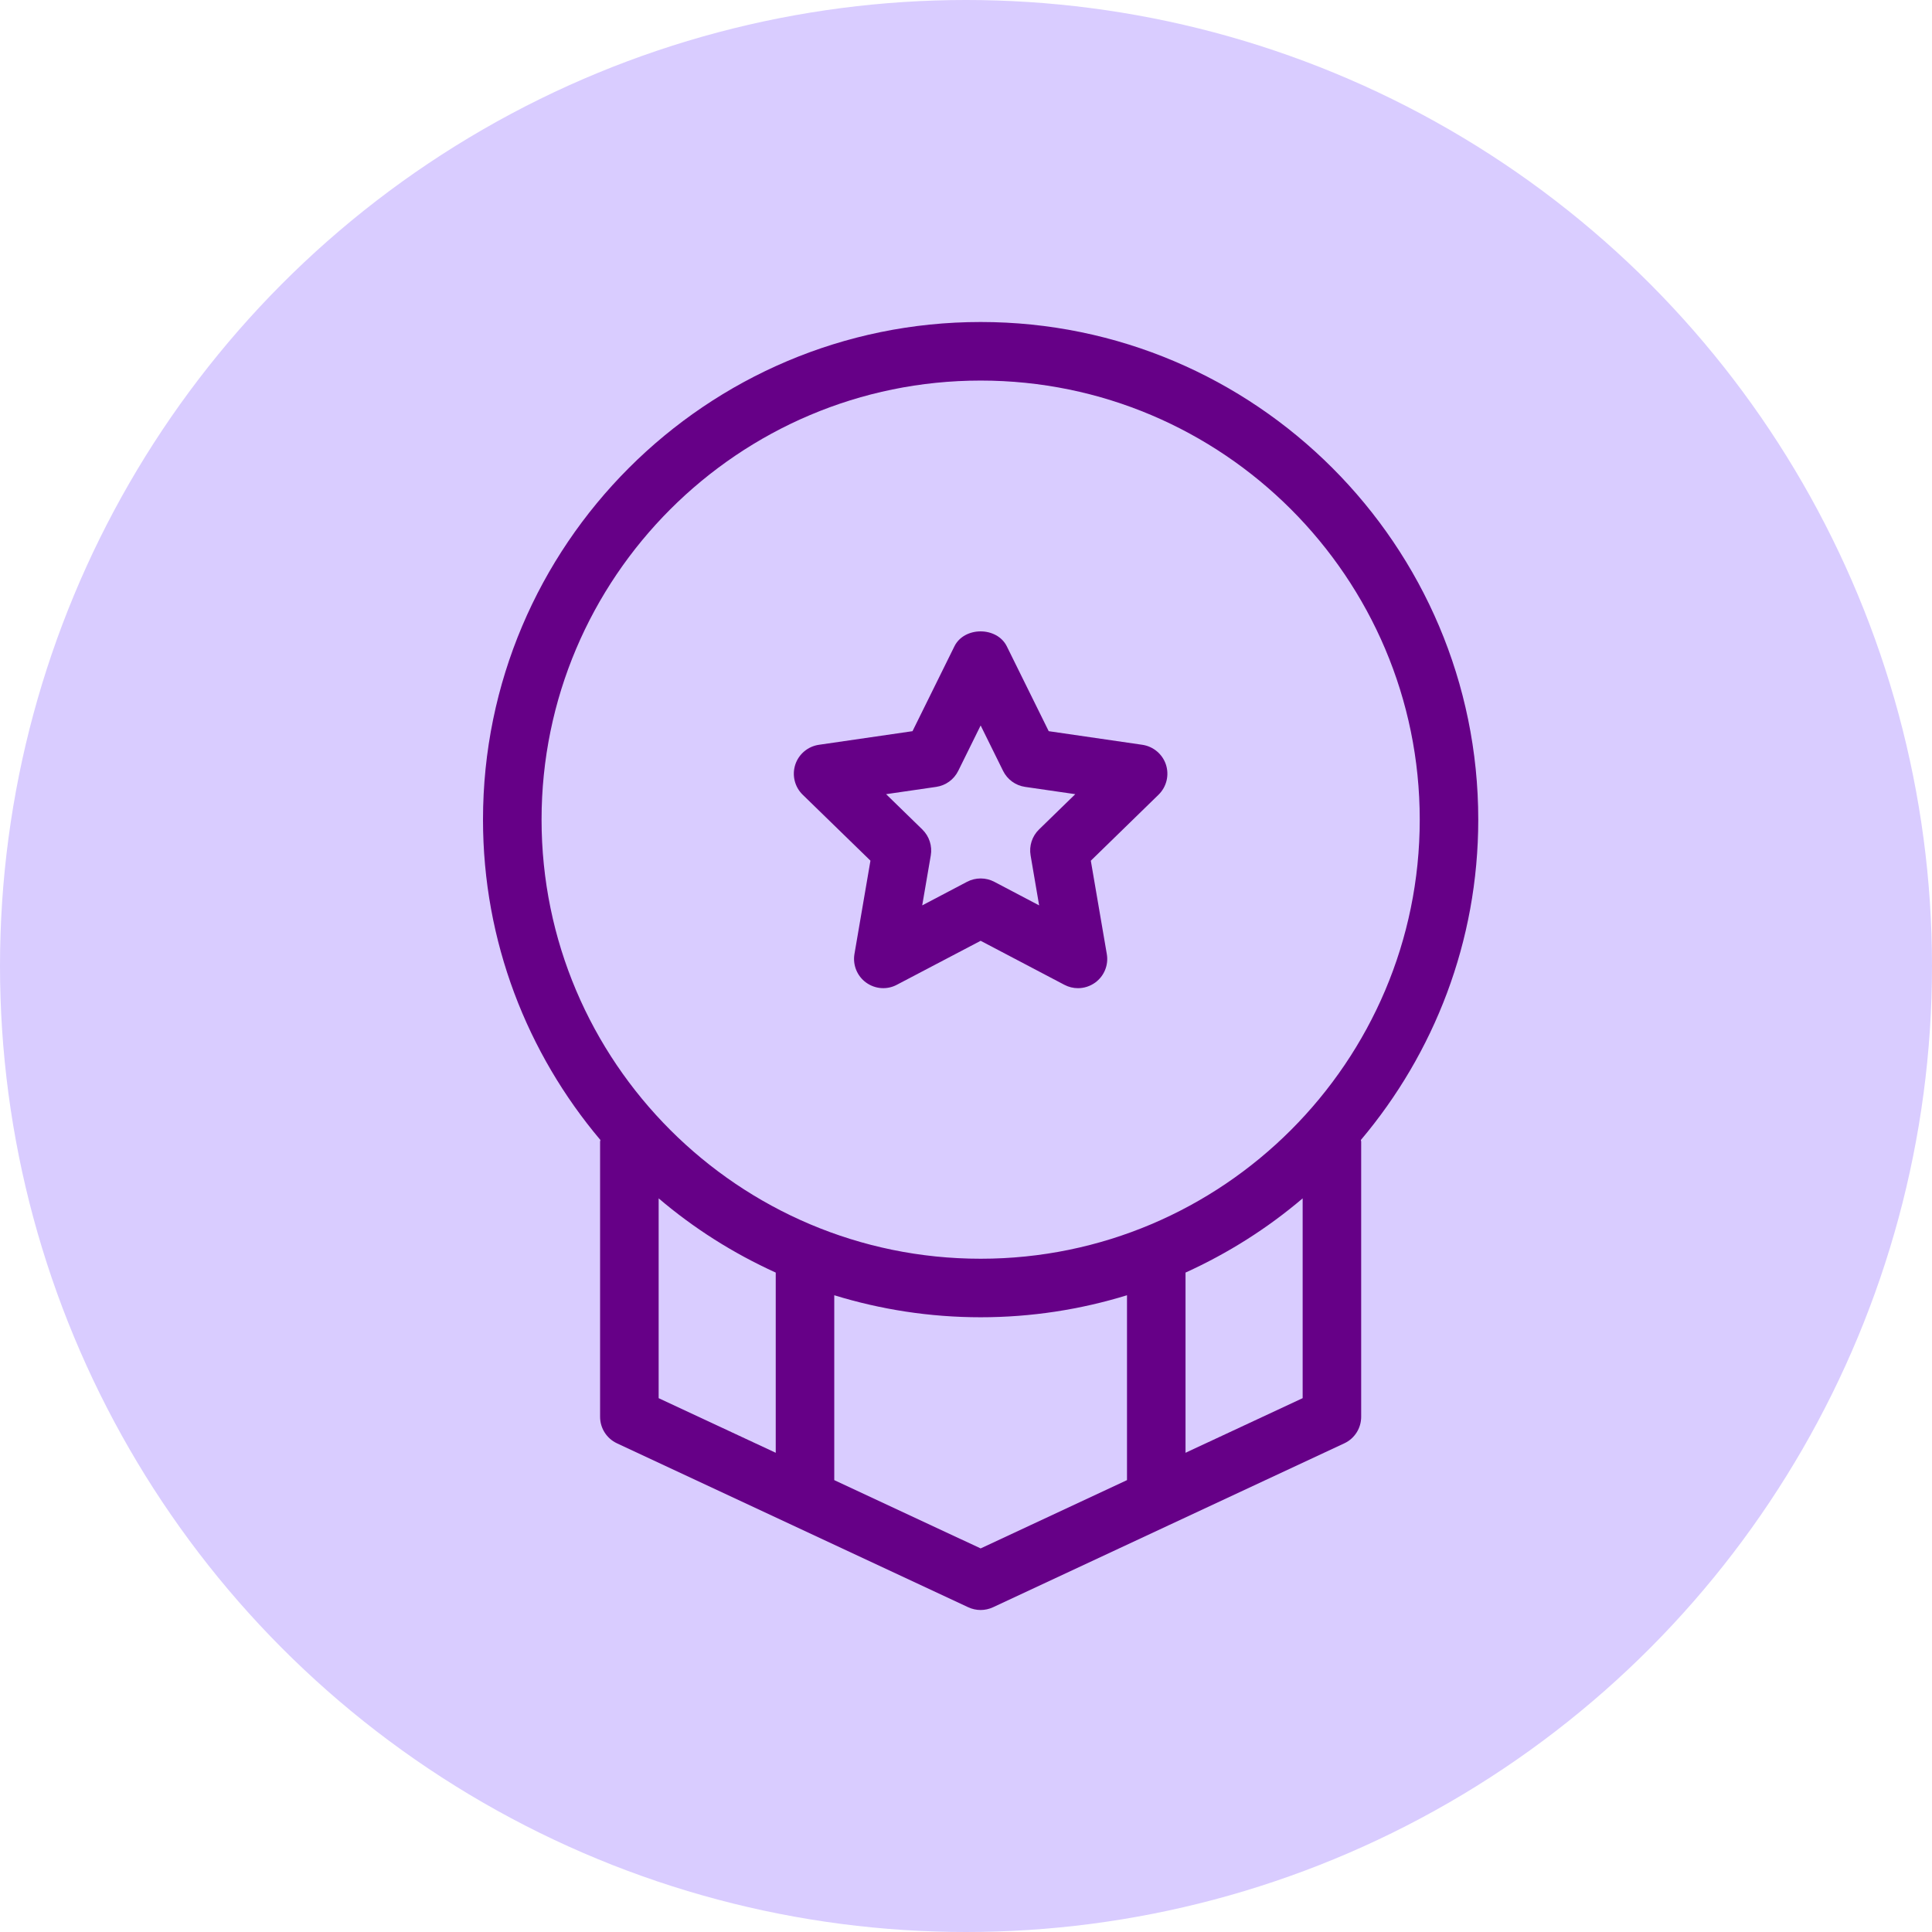 <svg width="48" height="48" viewBox="0 0 48 48" fill="none" xmlns="http://www.w3.org/2000/svg">
<circle cx="24" cy="24" r="24" fill="#D9CCFF"/>
<path d="M36.727 20.364C36.727 13.546 31.181 8 24.364 8C17.546 8 12 13.546 12 20.364C12 23.394 13.1 26.17 14.917 28.323C14.916 28.337 14.909 28.349 14.909 28.364V35.2C14.909 35.483 15.073 35.74 15.329 35.859L19.692 37.895L24.056 39.932C24.154 39.977 24.258 40 24.364 40C24.468 40 24.574 39.977 24.671 39.932L29.035 37.895L33.399 35.859C33.655 35.74 33.818 35.483 33.818 35.2V28.364C33.818 28.349 33.811 28.337 33.81 28.323C35.627 26.17 36.727 23.394 36.727 20.364ZM19.273 36.094L16.364 34.737V29.773C17.237 30.517 18.216 31.137 19.273 31.617V36.094ZM28 36.773L24.364 38.47L20.727 36.773V32.18C21.878 32.534 23.098 32.727 24.364 32.727C25.629 32.727 26.849 32.534 28 32.18V36.773ZM32.364 34.737L29.454 36.094V31.617C30.511 31.137 31.49 30.517 32.364 29.773V34.737ZM24.364 31.273C18.348 31.273 13.455 26.379 13.455 20.364C13.455 14.348 18.348 9.455 24.364 9.455C30.379 9.455 35.273 14.348 35.273 20.364C35.273 26.379 30.379 31.273 24.364 31.273Z" fill="#660087"/>
<path d="M28.968 18.998C28.882 18.736 28.654 18.544 28.38 18.504L26.055 18.166L25.015 16.06C24.77 15.562 23.955 15.562 23.711 16.06L22.671 18.166L20.346 18.504C20.072 18.544 19.844 18.735 19.758 18.998C19.673 19.262 19.744 19.551 19.942 19.744L21.626 21.383L21.229 23.7C21.182 23.973 21.294 24.249 21.517 24.411C21.743 24.575 22.04 24.596 22.283 24.466L24.364 23.374L26.444 24.467C26.55 24.523 26.666 24.551 26.782 24.551C26.933 24.551 27.082 24.504 27.21 24.412C27.434 24.249 27.546 23.974 27.498 23.701L27.101 21.384L28.784 19.744C28.982 19.55 29.053 19.262 28.968 18.998ZM25.813 20.609C25.642 20.776 25.564 21.017 25.605 21.253L25.817 22.494L24.703 21.908C24.597 21.852 24.481 21.825 24.365 21.825C24.248 21.825 24.133 21.852 24.026 21.908L22.912 22.494L23.125 21.253C23.165 21.017 23.087 20.777 22.916 20.609L22.015 19.731L23.259 19.55C23.496 19.516 23.701 19.367 23.807 19.152L24.364 18.024L24.921 19.152C25.027 19.367 25.232 19.516 25.469 19.55L26.715 19.731L25.813 20.609Z" fill="#660087"/>
</svg>
